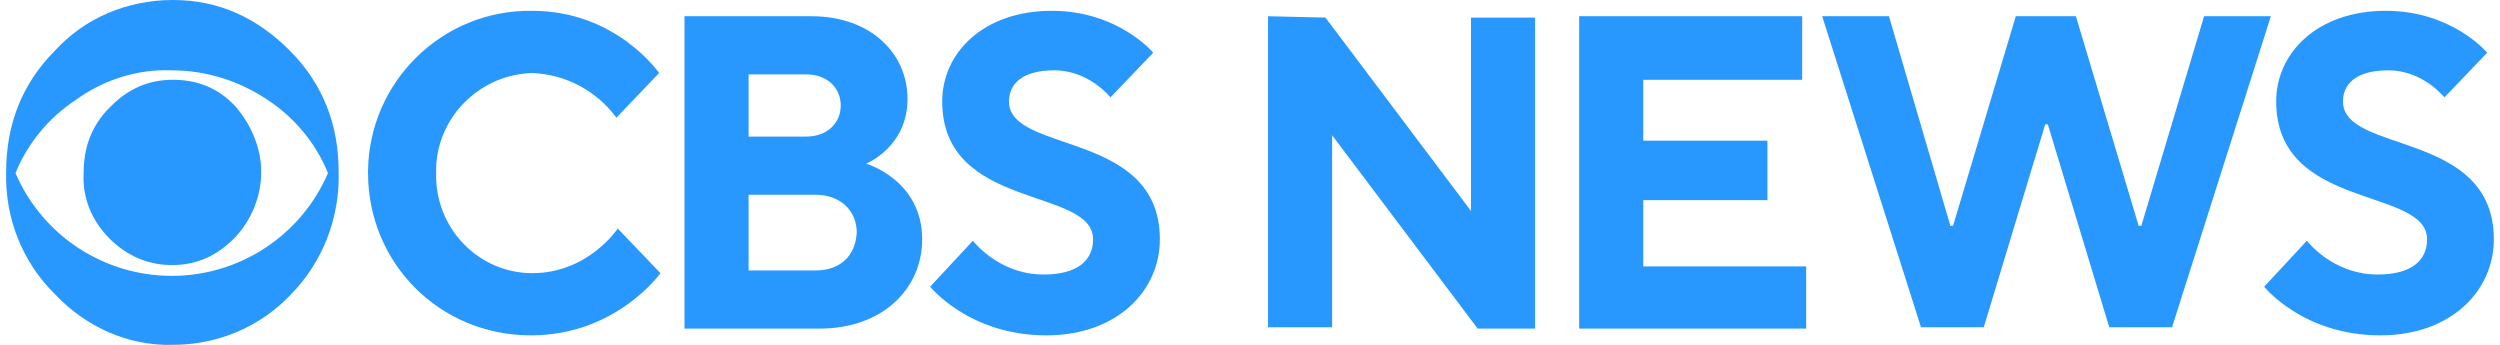 <svg width="203" height="28" viewBox="0 0 203 28" fill="none" xmlns="http://www.w3.org/2000/svg">
<g id="cbs_news" clip-path="url(#clip0_738_1370)">
<path id="Vector" d="M183.851 23.278C183.851 23.278 186.995 27.231 193.284 27.231C199.031 27.231 202.5 23.608 202.5 19.435C202.5 10.541 190.248 12.518 190.248 8.235C190.248 6.808 191.332 5.71 193.934 5.71C196.754 5.71 198.488 7.906 198.488 7.906L201.958 4.282C201.958 4.282 199.139 0.878 193.718 0.878C188.188 0.878 184.827 4.282 184.827 8.235C184.827 17.129 197.079 15.153 197.079 19.435C197.079 21.082 195.886 22.29 193.067 22.29C189.381 22.29 187.32 19.545 187.32 19.545L183.851 23.278ZM147.961 1.318L155.985 26.573H161.081L166.069 10.102H166.286L171.273 26.573H176.369L184.393 1.318H178.972L173.875 18.337H173.659L168.562 1.318H163.683L158.587 18.337H158.37L153.383 1.318H147.961ZM128.228 1.318V26.682H146.66V21.631H133.432V16.251H143.516V11.42H133.432V6.478H146.335V1.318H128.228ZM102.964 1.318V26.573H108.168V10.98L119.987 26.682H124.649V1.427H119.445V17.129L107.626 1.427L102.964 1.318ZM75.532 23.278C75.532 23.278 78.676 27.231 84.965 27.231C90.712 27.231 94.181 23.608 94.181 19.435C94.181 10.541 81.929 12.518 81.929 8.235C81.929 6.808 83.013 5.71 85.616 5.71C88.435 5.71 90.17 7.906 90.17 7.906L93.639 4.282C93.639 4.282 90.82 0.878 85.399 0.878C79.869 0.878 76.508 4.282 76.508 8.235C76.508 17.129 88.76 15.153 88.76 19.435C88.76 21.082 87.567 22.29 84.748 22.29C81.062 22.29 79.001 19.545 79.001 19.545L75.532 23.278ZM70.327 13.286C70.327 13.286 73.689 11.969 73.689 8.016C73.689 4.392 70.761 1.318 65.882 1.318H55.581V26.682H66.532C71.737 26.682 74.881 23.388 74.881 19.435C74.881 14.604 70.327 13.286 70.327 13.286ZM60.786 6.039H65.448C67.183 6.039 68.267 7.137 68.267 8.565C68.267 9.992 67.183 11.09 65.448 11.09H60.786V6.039ZM66.207 21.961H60.786V15.812H66.207C68.267 15.812 69.568 17.129 69.568 18.886C69.46 20.753 68.267 21.961 66.207 21.961ZM29.884 14.055C29.884 21.302 35.631 27.231 43.112 27.231C50.051 27.231 53.63 22.18 53.63 22.18L50.16 18.557C50.16 18.557 47.775 22.18 43.221 22.18C38.883 22.18 35.305 18.557 35.414 14.055C35.305 9.663 38.883 6.039 43.221 5.929C45.931 6.039 48.425 7.357 50.051 9.553L53.521 5.929C53.521 5.929 50.051 0.878 43.221 0.878C35.956 0.769 29.992 6.588 29.884 13.835C29.884 13.945 29.884 13.945 29.884 14.055ZM19.041 8.784C20.451 10.212 21.21 12.078 21.101 14.055C21.101 16.031 20.342 17.898 19.041 19.326C17.632 20.753 16.005 21.522 13.945 21.522C11.993 21.522 10.259 20.753 8.849 19.326C7.44 17.898 6.681 16.031 6.789 14.055C6.789 11.969 7.44 10.212 8.849 8.784C10.259 7.357 11.885 6.588 13.945 6.588C16.005 6.588 17.632 7.357 19.041 8.784ZM23.595 4.173C20.884 1.427 17.74 0 14.054 0C10.367 0 6.897 1.427 4.404 4.173C1.801 6.808 0.5 10.102 0.5 13.945C0.392 17.678 1.801 21.302 4.512 23.937C7.006 26.573 10.476 28.11 14.054 28C17.632 28 21.101 26.573 23.595 23.937C26.198 21.302 27.607 17.678 27.499 13.945C27.499 10.102 26.198 6.808 23.595 4.173ZM13.945 22.4C8.415 22.4 3.428 19.106 1.259 14.055C2.235 11.639 3.97 9.553 6.138 8.125C8.415 6.478 11.126 5.6 13.945 5.71C16.764 5.71 19.475 6.588 21.752 8.125C23.921 9.553 25.655 11.639 26.631 14.055C24.463 19.106 19.475 22.4 13.945 22.4ZM21.21 13.945C21.21 15.922 20.451 17.788 19.15 19.216C17.74 20.643 16.114 21.412 14.054 21.412C12.102 21.412 10.367 20.643 8.958 19.216C7.548 17.788 6.789 15.922 6.897 13.945C6.897 11.859 7.548 10.102 8.958 8.675C10.367 7.247 11.993 6.478 14.054 6.478C16.005 6.478 17.74 7.137 19.15 8.675C20.451 10.212 21.21 12.078 21.21 13.945ZM21.21 13.945C21.21 15.922 20.451 17.788 19.15 19.216C17.74 20.643 16.114 21.412 14.054 21.412C12.102 21.412 10.367 20.643 8.958 19.216C7.548 17.788 6.789 15.922 6.897 13.945C6.897 11.859 7.548 10.102 8.958 8.675C10.367 7.247 11.993 6.478 14.054 6.478C16.005 6.478 17.74 7.137 19.15 8.675C20.451 10.212 21.21 12.078 21.21 13.945Z" fill="#2898FF"/>
</g>
<defs>
<clipPath id="clip0_738_1370">
<rect width="202" height="28" fill="white" transform="translate(0.5)"/>
</clipPath>
</defs>
</svg>
